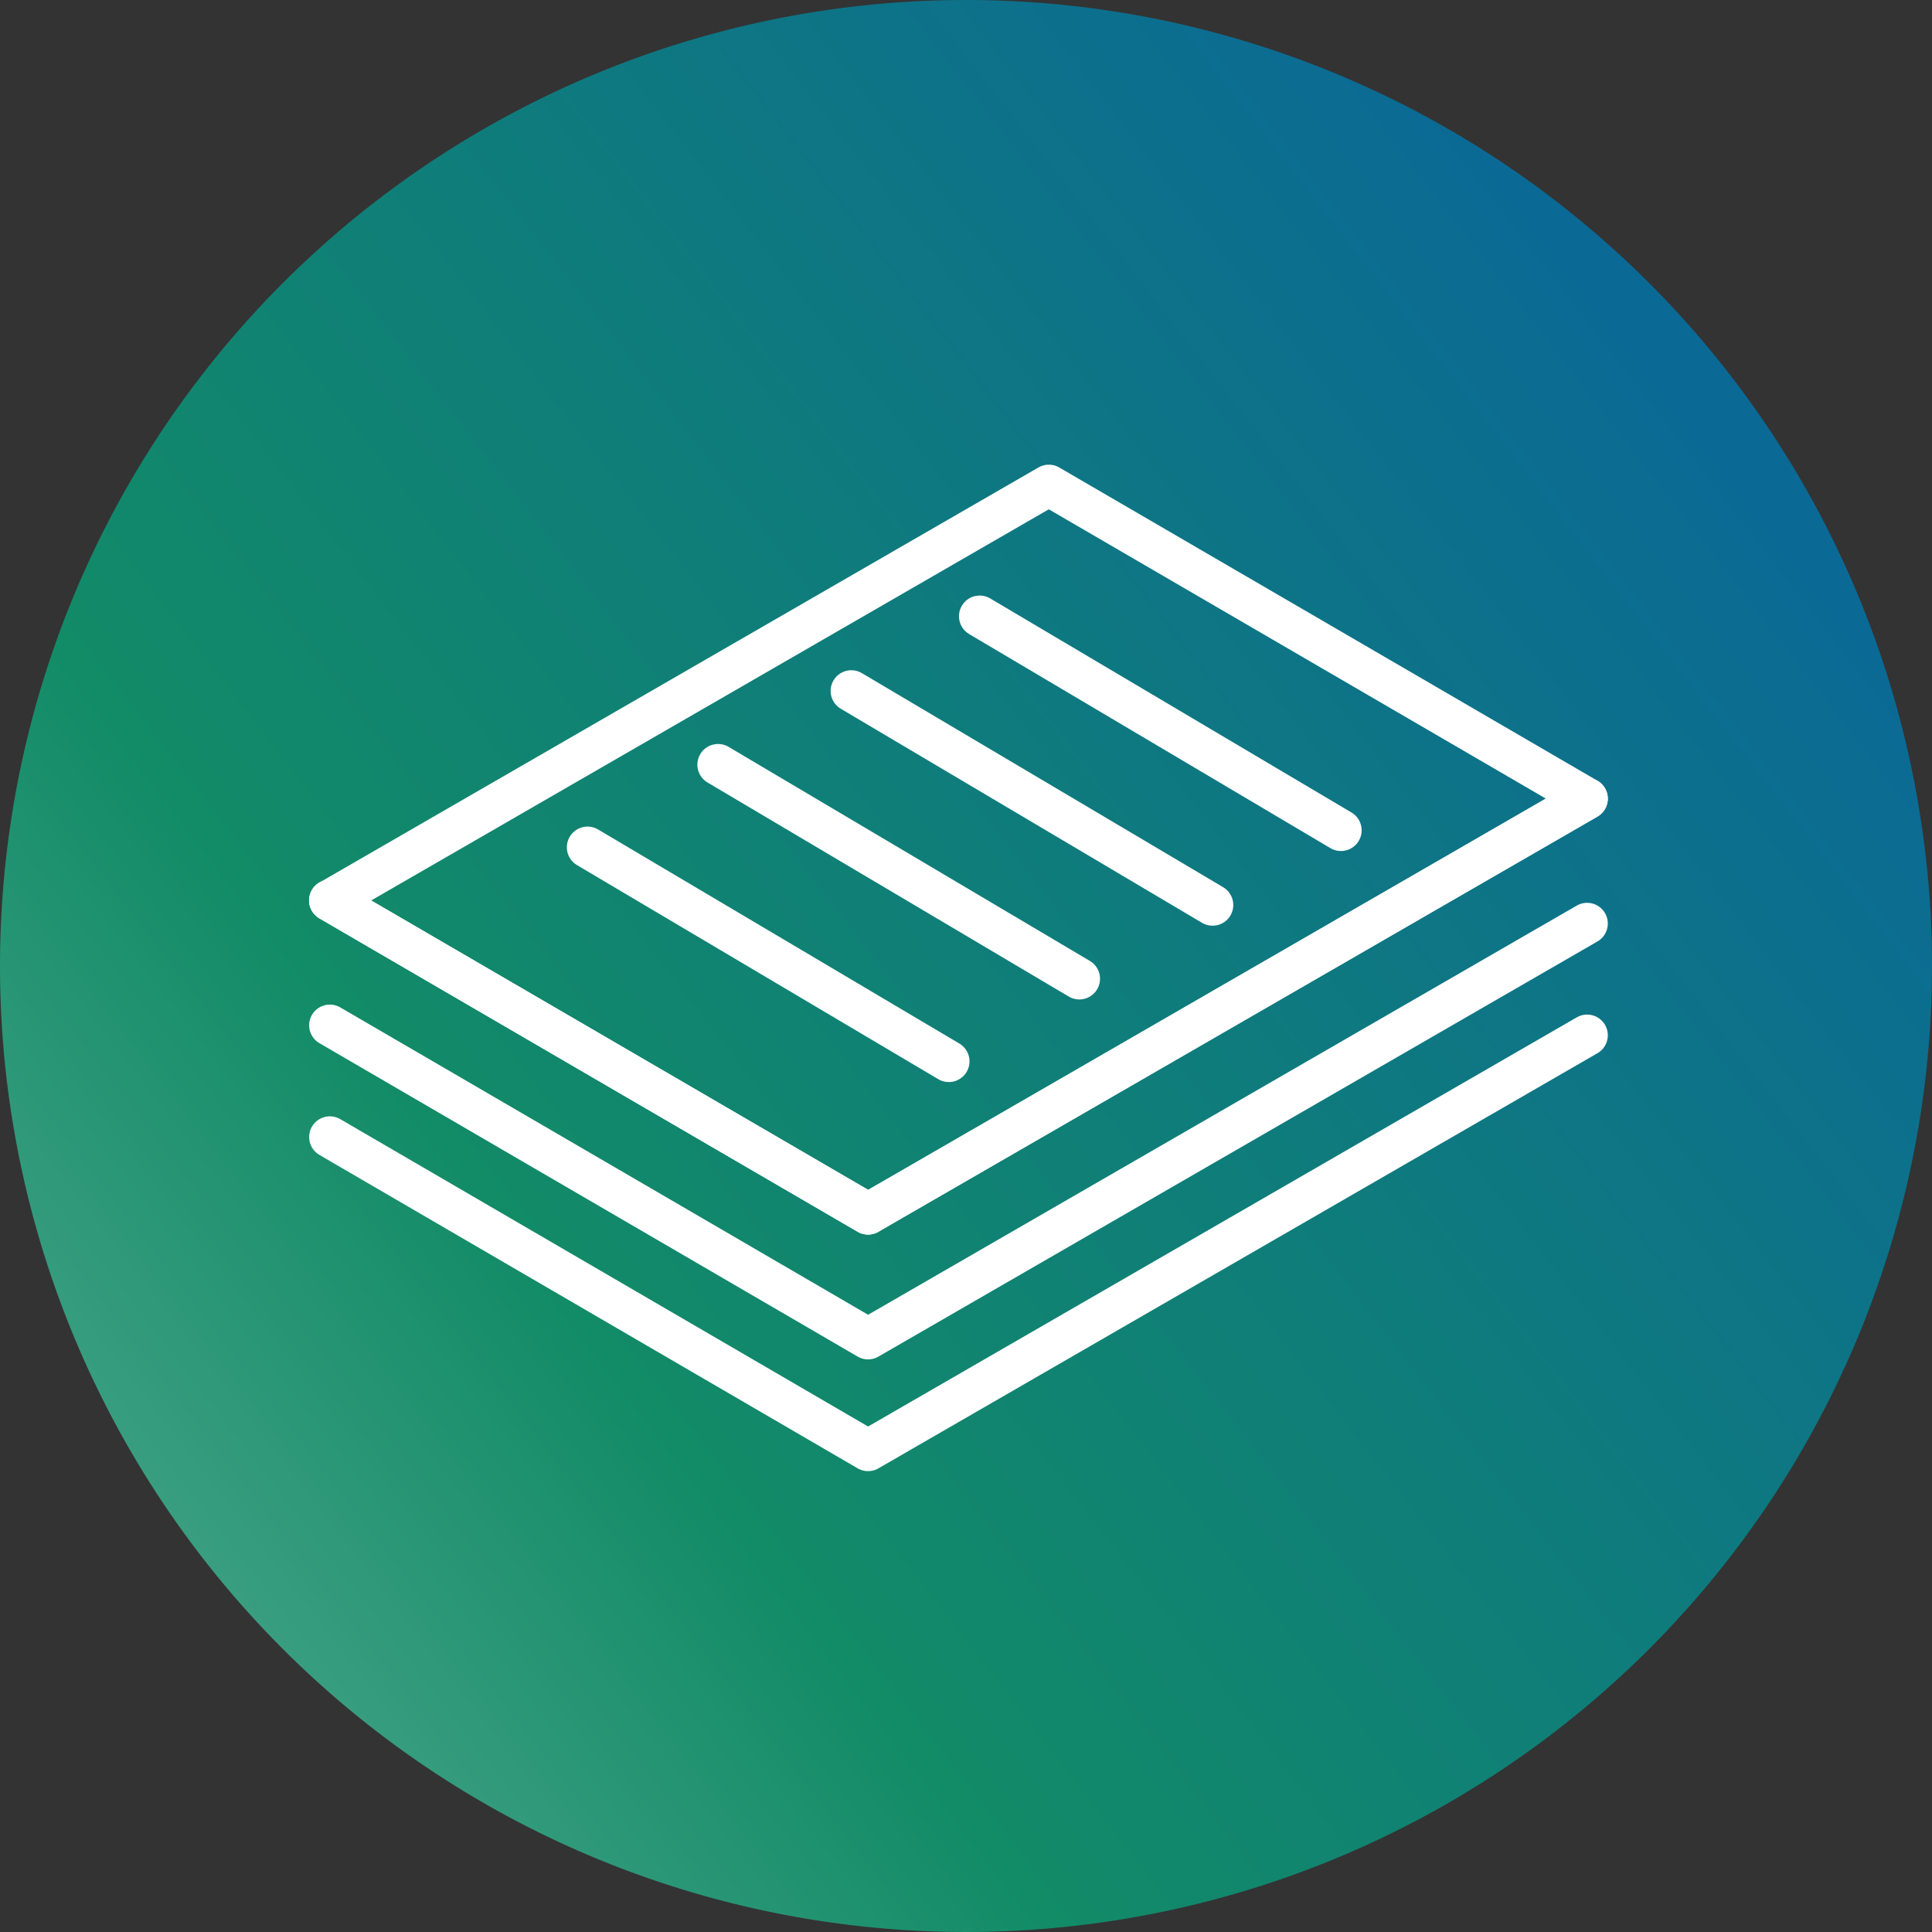 <svg xmlns="http://www.w3.org/2000/svg" width="70" height="70"><rect width="100%" height="100%" fill="#333333" stroke="none"/><defs><linearGradient id="a" x1=".993" y1=".158" x2="0" y2=".927" gradientUnits="objectBoundingBox"><stop offset="0" stop-color="#0a649d"/><stop offset=".69" stop-color="#128b67"/><stop offset="1" stop-color="#55ab92"/></linearGradient></defs><path data-name="パス 45449" d="M35 0A35 35 0 1 1 0 35 35 35 0 0 1 35 0Z" fill="url(#a)"/><g data-name="グループ 44410"><g data-name="グループ 44409"><g data-name="グループ 44411" fill="none" stroke="#fff" stroke-linecap="round" stroke-linejoin="round" stroke-width="1.5"><path data-name="パス 53604" d="M57.504 28.937 38.001 17.586l-26.05 15.038 19.5 11.355Z"/><path data-name="パス 53605" d="m11.951 32.624 19.5 11.355 26.053-15.042"/><path data-name="パス 53606" d="m11.951 37.148 19.5 11.355 26.053-15.042"/><path data-name="パス 53608" d="m11.951 41.197 19.5 11.355L57.504 37.51"/><path data-name="線 550" d="m11.947 32.624 19.505 11.355"/></g></g><path data-name="線 551" fill="none" stroke="#fff" stroke-linecap="round" stroke-linejoin="round" stroke-width="1.5" d="m21.288 30.699 13.089 7.756"/><path data-name="線 552" fill="none" stroke="#fff" stroke-linecap="round" stroke-linejoin="round" stroke-width="1.5" d="m26.017 27.706 13.089 7.756"/><path data-name="線 553" fill="none" stroke="#fff" stroke-linecap="round" stroke-linejoin="round" stroke-width="1.5" d="m30.845 25.034 13.089 7.756"/><path data-name="線 554" fill="none" stroke="#fff" stroke-linecap="round" stroke-linejoin="round" stroke-width="1.5" d="m35.496 22.328 13.089 7.756"/></g></svg>